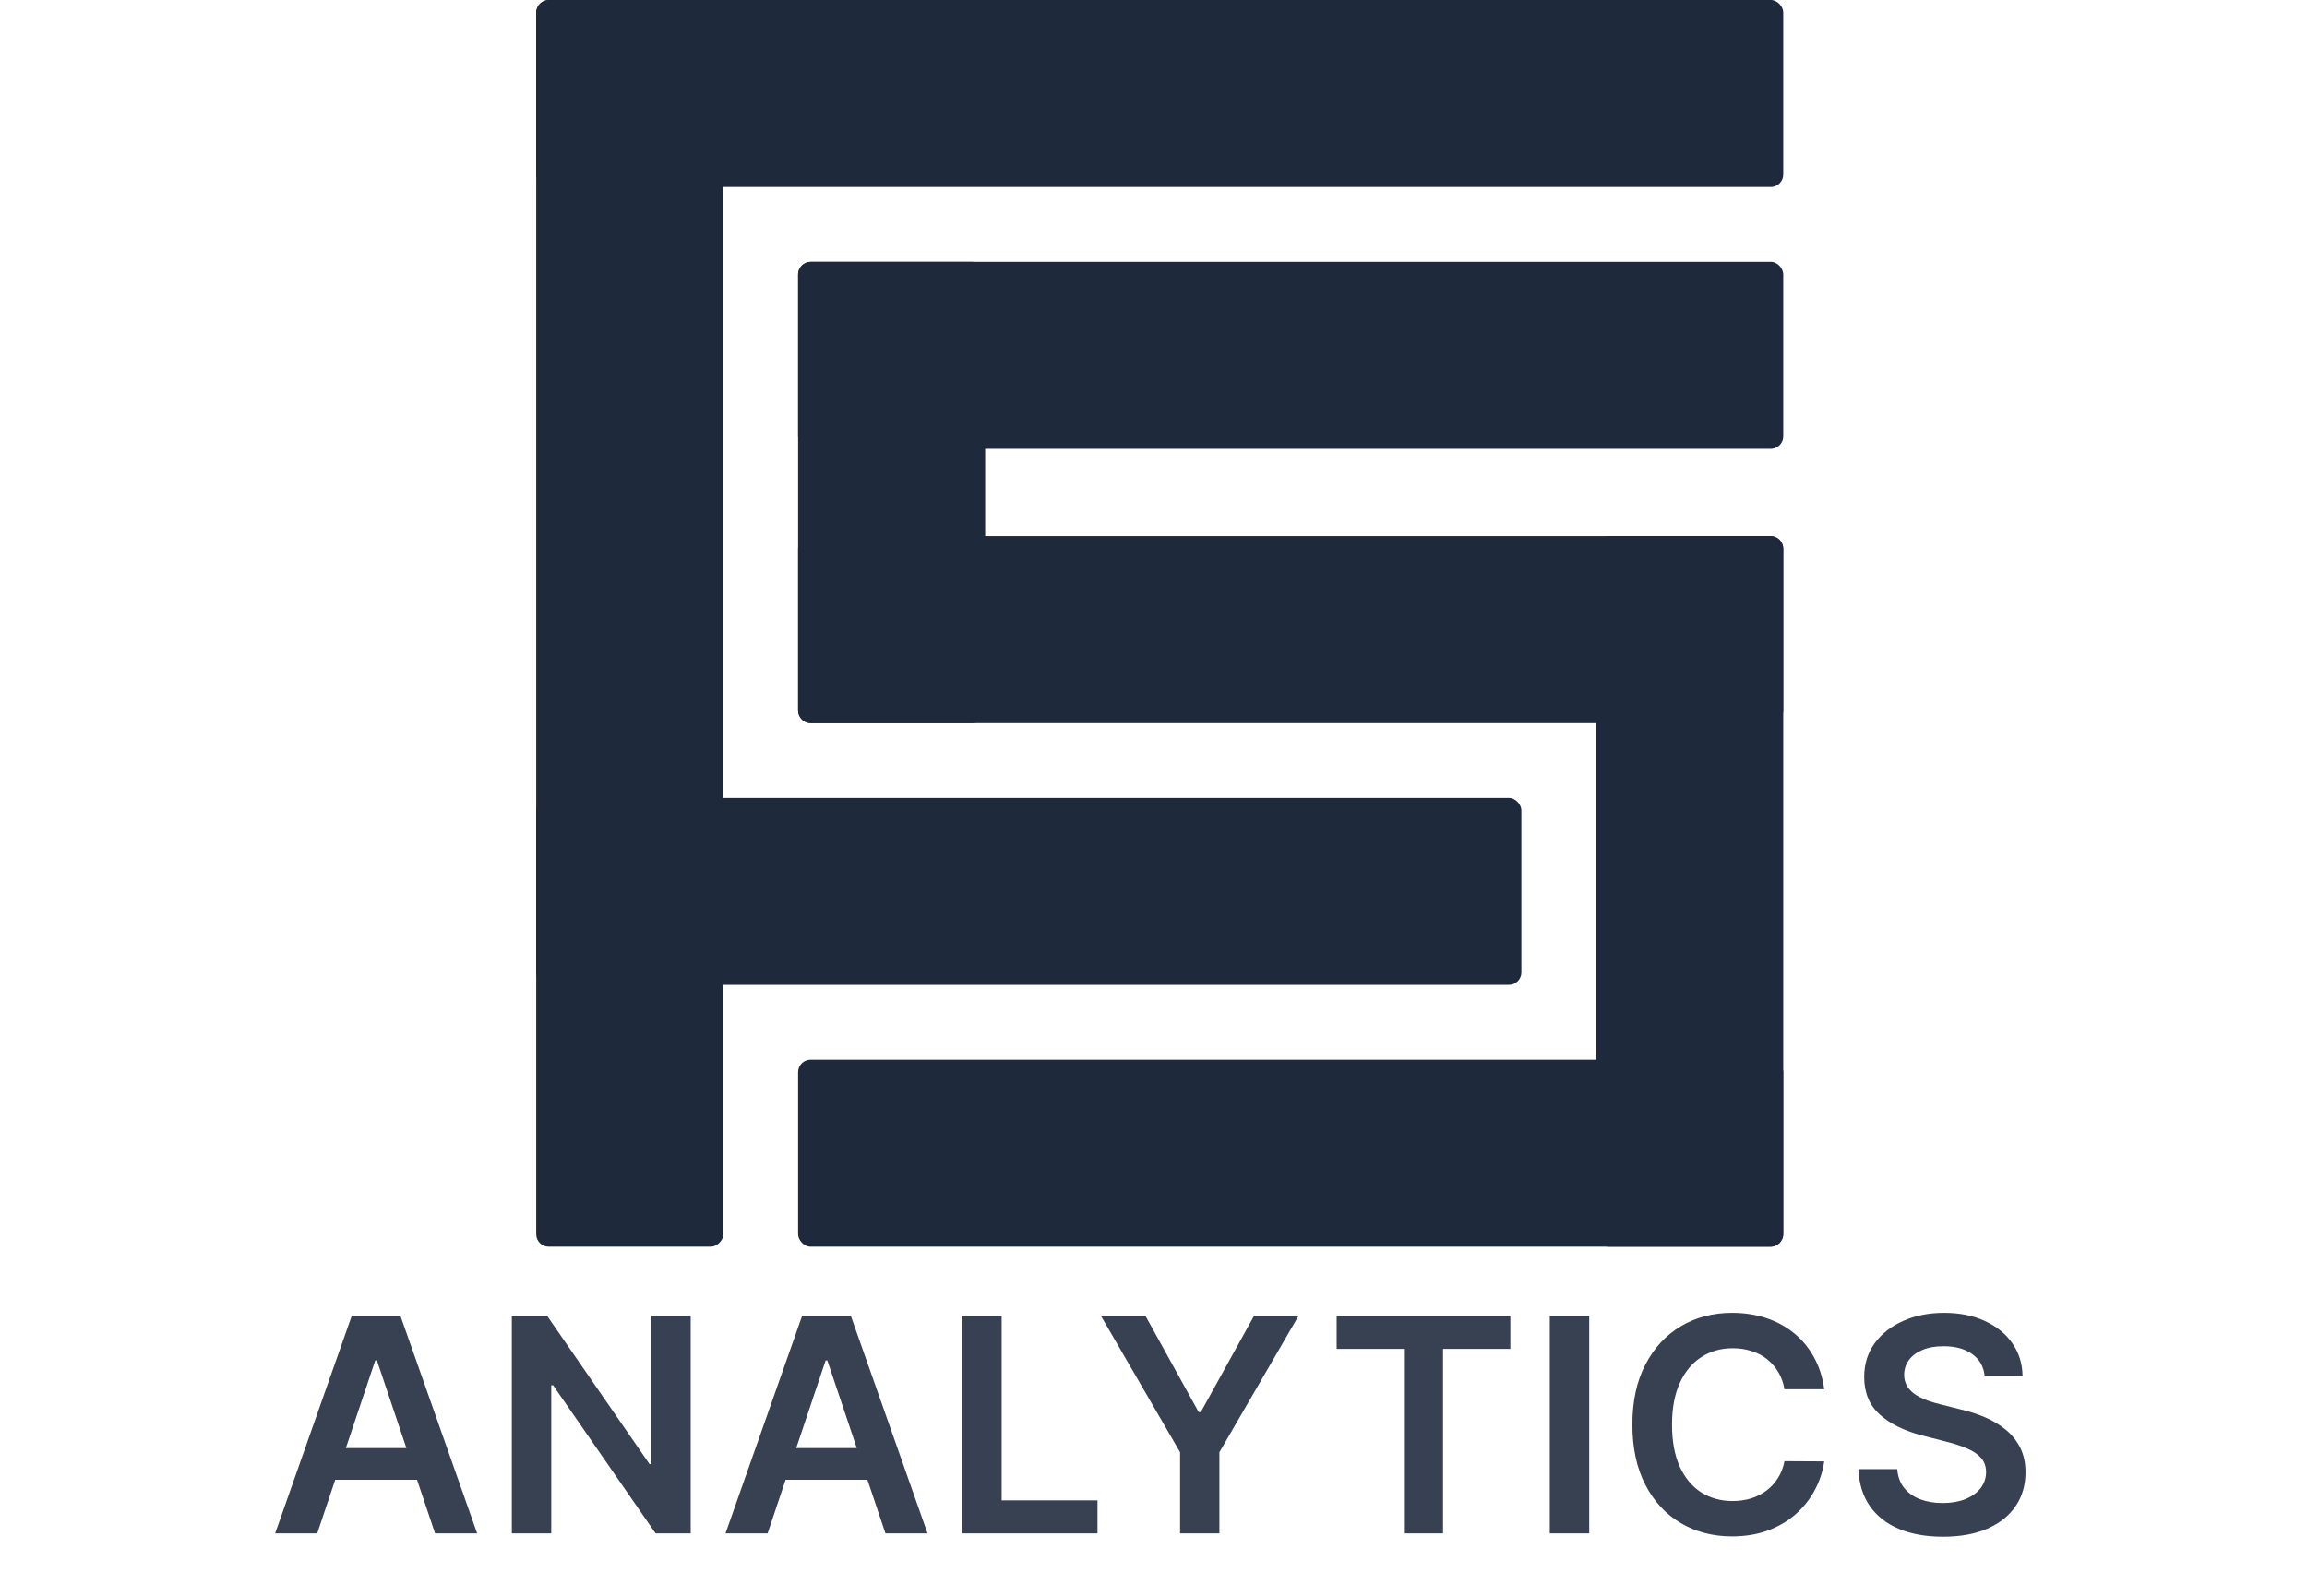 <svg width="185" height="128" viewBox="0 0 185 128" fill="none" xmlns="http://www.w3.org/2000/svg">
<path d="M25.438 123H22.063L28.207 105.545H32.111L38.264 123H34.889L30.227 109.125H30.091L25.438 123ZM25.548 116.156H34.753V118.696H25.548V116.156ZM55.387 105.545V123H52.575L44.35 111.111H44.205V123H41.043V105.545H43.873L52.089 117.443H52.242V105.545H55.387ZM61.554 123H58.179L64.324 105.545H68.227L74.381 123H71.006L66.344 109.125H66.207L61.554 123ZM61.665 116.156H70.869V118.696H61.665V116.156ZM77.16 123V105.545H80.322V120.349H88.009V123H77.16ZM88.282 105.545H91.853L96.123 113.267H96.294L100.564 105.545H104.135L97.785 116.489V123H94.632V116.489L88.282 105.545ZM107.188 108.196V105.545H121.115V108.196H115.72V123H112.583V108.196H107.188ZM127.441 105.545V123H124.279V105.545H127.441ZM146.286 111.435H143.098C143.007 110.912 142.84 110.449 142.595 110.045C142.351 109.636 142.047 109.29 141.683 109.006C141.32 108.722 140.905 108.509 140.439 108.366C139.979 108.219 139.482 108.145 138.947 108.145C137.999 108.145 137.158 108.384 136.425 108.861C135.692 109.332 135.118 110.026 134.703 110.94C134.288 111.849 134.081 112.96 134.081 114.273C134.081 115.608 134.288 116.733 134.703 117.648C135.124 118.557 135.697 119.244 136.425 119.71C137.158 120.17 137.996 120.401 138.939 120.401C139.462 120.401 139.95 120.332 140.405 120.196C140.865 120.054 141.277 119.847 141.641 119.574C142.01 119.301 142.32 118.966 142.57 118.568C142.825 118.17 143.001 117.716 143.098 117.205L146.286 117.222C146.166 118.051 145.908 118.83 145.51 119.557C145.118 120.284 144.604 120.926 143.967 121.483C143.331 122.034 142.587 122.466 141.734 122.778C140.882 123.085 139.936 123.239 138.896 123.239C137.362 123.239 135.993 122.884 134.788 122.173C133.584 121.463 132.635 120.438 131.942 119.097C131.249 117.756 130.902 116.148 130.902 114.273C130.902 112.392 131.251 110.784 131.95 109.449C132.649 108.108 133.601 107.082 134.805 106.372C136.01 105.662 137.374 105.307 138.896 105.307C139.868 105.307 140.771 105.443 141.607 105.716C142.442 105.989 143.186 106.389 143.84 106.918C144.493 107.44 145.03 108.082 145.45 108.844C145.876 109.599 146.155 110.463 146.286 111.435ZM159.147 110.344C159.067 109.599 158.732 109.02 158.141 108.605C157.556 108.19 156.795 107.983 155.857 107.983C155.198 107.983 154.633 108.082 154.161 108.281C153.69 108.48 153.329 108.75 153.079 109.091C152.829 109.432 152.701 109.821 152.695 110.259C152.695 110.622 152.778 110.937 152.942 111.205C153.113 111.472 153.343 111.699 153.633 111.886C153.922 112.068 154.244 112.222 154.596 112.347C154.948 112.472 155.303 112.577 155.661 112.662L157.297 113.071C157.957 113.224 158.59 113.432 159.198 113.693C159.812 113.955 160.36 114.284 160.843 114.682C161.332 115.08 161.718 115.56 162.002 116.122C162.286 116.685 162.428 117.344 162.428 118.099C162.428 119.122 162.167 120.023 161.644 120.801C161.121 121.574 160.366 122.179 159.377 122.616C158.394 123.048 157.204 123.264 155.806 123.264C154.448 123.264 153.269 123.054 152.269 122.634C151.275 122.213 150.496 121.599 149.934 120.793C149.377 119.986 149.076 119.003 149.03 117.844H152.141C152.187 118.452 152.374 118.957 152.704 119.361C153.033 119.764 153.462 120.065 153.991 120.264C154.525 120.463 155.121 120.562 155.78 120.562C156.468 120.562 157.07 120.46 157.587 120.256C158.11 120.045 158.519 119.756 158.815 119.386C159.11 119.011 159.261 118.574 159.266 118.074C159.261 117.619 159.127 117.244 158.866 116.949C158.604 116.648 158.238 116.398 157.766 116.199C157.3 115.994 156.755 115.812 156.13 115.653L154.144 115.142C152.707 114.773 151.57 114.213 150.735 113.463C149.905 112.707 149.491 111.705 149.491 110.455C149.491 109.426 149.769 108.526 150.326 107.753C150.888 106.98 151.653 106.381 152.619 105.955C153.584 105.523 154.678 105.307 155.9 105.307C157.138 105.307 158.224 105.523 159.155 105.955C160.093 106.381 160.829 106.974 161.363 107.736C161.897 108.491 162.172 109.361 162.19 110.344H159.147Z" fill="#374151"/>
<rect x="43" width="100" height="15" rx="1" fill="#1E293B"/>
<rect x="64" y="21" width="79" height="15" rx="1" fill="#1E293B"/>
<rect x="64" y="58" width="37" height="15" rx="1" transform="rotate(-90 64 58)" fill="#1E293B"/>
<rect x="128" y="100" width="57" height="15" rx="1" transform="rotate(-90 128 100)" fill="#1E293B"/>
<rect x="64" y="85" width="79" height="15" rx="1" fill="#1E293B"/>
<rect x="64" y="43" width="79" height="15" rx="1" fill="#1E293B"/>
<rect x="43" y="100" width="100" height="15" rx="1" transform="rotate(-90 43 100)" fill="#1E293B"/>
<rect x="43" y="64" width="79" height="15" rx="1" fill="#1E293B"/>
</svg>
